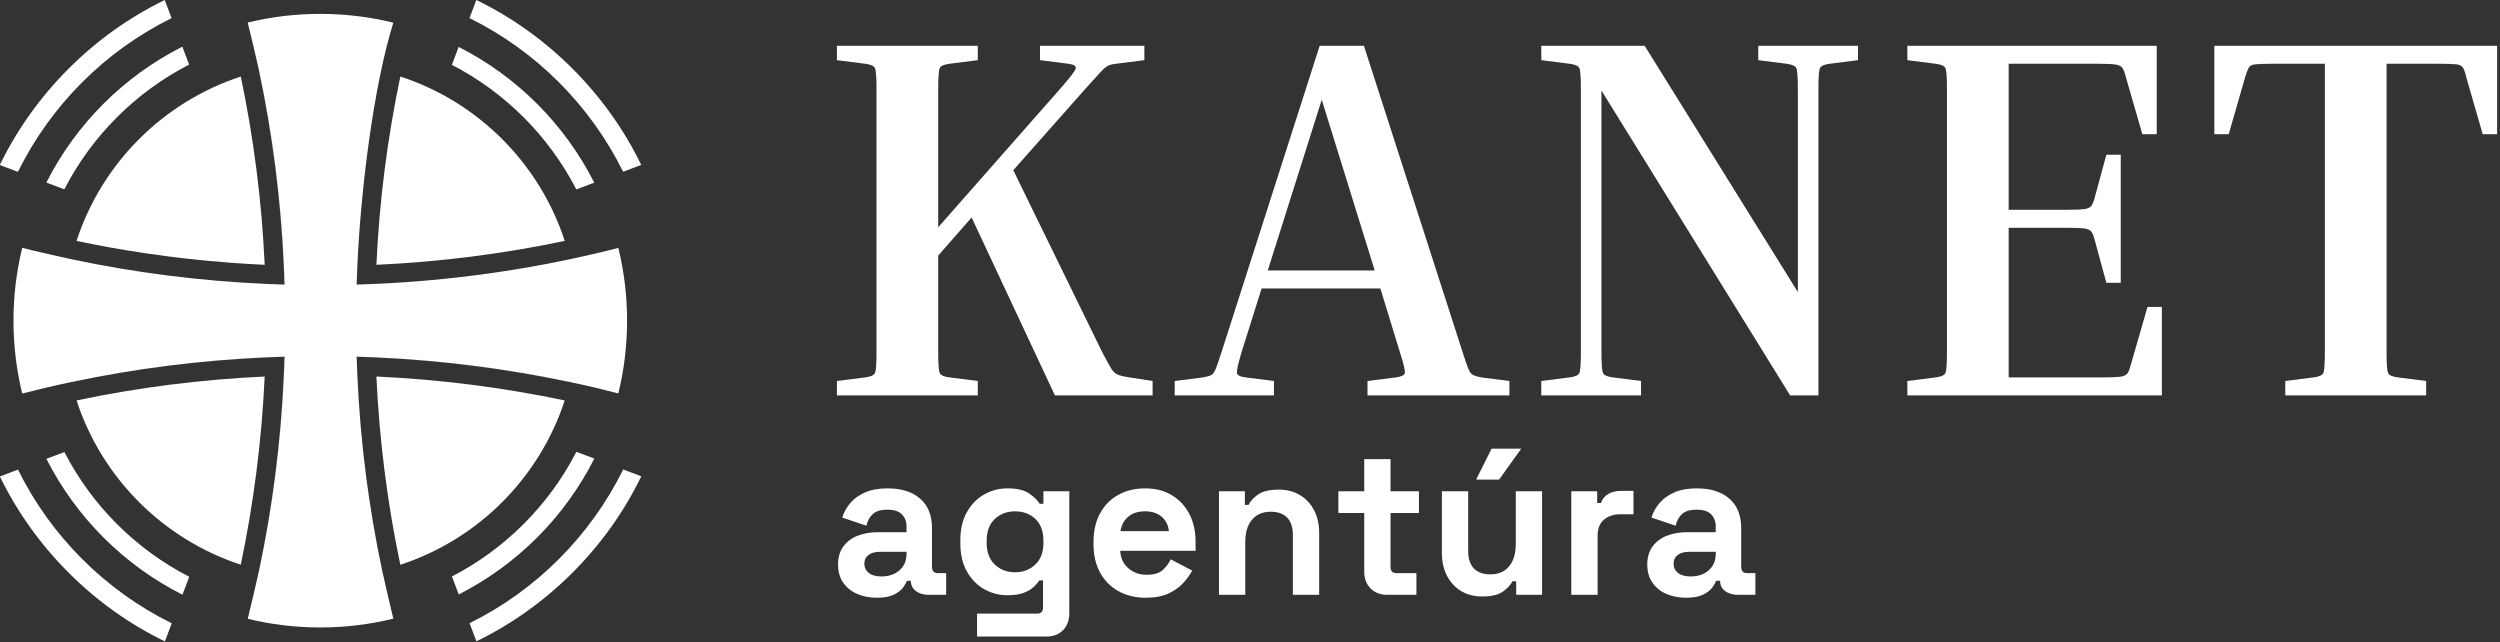 <svg clip-rule="evenodd" fill-rule="evenodd" stroke-linejoin="round" stroke-miterlimit="2" viewBox="0 0 685 176" xmlns="http://www.w3.org/2000/svg"><rect x="0" y="0" width="685" height="176" fill="#333333" stroke="none"/><g fill="#fff" fill-rule="nonzero"><path d="m0 25.795c.405-8.729 1.5-17.341 3.28-25.795 10.641 3.47 19.05 11.876 22.522 22.515-8.457 1.782-17.071 2.877-25.802 3.28" transform="matrix(2 0 0 2 103.134 20.968)"/><path d="m0-25.787c8.729.403 17.341 1.498 25.797 3.28-3.476 10.634-11.883 19.037-22.521 22.507-1.778-8.453-2.873-17.062-3.276-25.787" transform="matrix(2 0 0 2 103.134 154.742)"/><path d="m0-25.778c-.403 8.722-1.498 17.327-3.274 25.778-10.627-3.474-19.025-11.875-22.498-22.504 8.449-1.779 17.052-2.871 25.772-3.274" transform="matrix(2 0 0 2 72.522 154.724)"/><path d="m0 22.509c-3.039-.455-6.062-1.001-9.062-1.633 3.468-10.634 11.87-19.04 22.502-22.517 1.778 8.455 2.873 17.062 3.276 25.791-.638-.03-1.276-.063-1.912-.1-.258-.015-.518-.03-.774-.046-.431-.028-.862-.056-1.293-.087-.26-.017-.518-.037-.778-.056-.986-.074-1.974-.157-2.958-.251-.276-.026-.553-.052-.827-.08-.316-.031-.631-.061-.945-.096-.627-.065-1.251-.135-1.876-.209-.316-.035-.634-.072-.949-.113-.29-.035-.579-.07-.869-.109-.962-.122-1.924-.255-2.884-.396-.218-.03-.436-.063-.651-.098" transform="matrix(2 0 0 2 39.092 24.256)"/><path d="m0-29.224c-.026.873-.059 1.746-.098 2.619-.405 9.005-1.532 17.885-3.381 26.605-.002 0-.006-.002-.008-.002 1.846-8.716 2.973-17.596 3.376-26.599.039-.87.072-1.741.096-2.614-.873.024-1.744.056-2.615.095-8.999.403-17.878 1.533-26.594 3.377v-.002c8.72-1.848 17.6-2.976 26.605-3.381.873-.039 1.746-.072 2.619-.098" transform="matrix(2 0 0 2 77.98 156.168)"/><path d="m0 29.224h-.015c-.024-.871-.057-1.742-.096-2.61-.405-9.008-1.533-17.891-3.381-26.612.005 0 .009-.002.013-.002 1.849 8.718 2.976 17.6 3.381 26.605.039.871.072 1.744.098 2.619" transform="matrix(2 0 0 2 77.98 19.528)"/><path d="m0 3.466c-.002.004-.002.009-.004.011-8.723-1.848-17.609-2.978-26.616-3.383-.867-.039-1.735-.072-2.604-.096v-.009c.869.027 1.735.059 2.604.098h.015c9.005.405 17.887 1.533 26.605 3.379" transform="matrix(2 0 0 2 156.172 97.742)"/><path d="m-9.442-22.943c3.597 8.233 4.472 17.455 2.487 26.218l-2.487-.853c1.762-8.047.963-16.491-2.279-24.065z" transform="matrix(-1.541 -1.275 -1.275 1.541 6.162 36.106)"/><path d="m10.731-21.492h2.629c-.975 8.933-4.802 17.37-10.88 23.988l-1.734-1.974c5.531-6.105 9.034-13.832 9.985-22.014" transform="matrix(-1.872 .705 .705 1.872 52.88 156.534)"/><path d="m0 .002c0 3.433-.414 6.77-1.195 9.965-.845-.217-1.689-.426-2.536-.627 0-.004.002-.008.002-.013-1.36-.324-2.725-.631-4.094-.92-8.719-1.846-17.6-2.974-26.606-3.379h-.015c-.869-.039-1.735-.072-2.603-.098v.009c.026.871.058 1.741.098 2.61.404 9.006 1.532 17.887 3.38 26.605.292 1.38 1.328 5.832 1.546 6.672-3.209.788-6.561 1.206-10.009 1.206-3.424 0-6.753-.411-9.94-1.189.218-.842 1.282-5.304 1.574-6.689 1.848-8.72 2.976-17.599 3.381-26.605.039-.873.071-1.746.098-2.619-.873.026-1.746.059-2.619.098-9.006.405-17.885 1.533-26.605 3.381-1.261.265-2.517.548-3.77.845-.122.028-.246.058-.368.086-.814.199-1.855.455-2.582.643-.784-3.2-1.199-6.544-1.199-9.981 0-3.44.415-6.783 1.199-9.983.409.107 1.271.322 1.291.326.281.072 4.227.982 5.429 1.235 8.72 1.848 17.599 2.975 26.605 3.38.868.04 1.735.072 2.604.098h.015c-.027-.875-.059-1.748-.098-2.618-.405-9.006-1.533-17.887-3.381-26.605-.292-1.385-1.356-5.834-1.574-6.677 3.187-.777 6.518-1.188 9.94-1.188 3.448 0 6.8.418 10.009 1.206-2.703 8.666-4.458 22.837-4.926 33.266-.04.871-.072 1.743-.098 2.616.868-.026 1.734-.058 2.603-.098h.015c10.419-.468 20.674-1.904 30.698-4.301.015-.004.03-.007.046-.011v.004c.831-.195 1.661-.402 2.488-.616.783 3.196 1.197 6.531 1.197 9.966" transform="matrix(2 0 0 2 171.818 87.86)"/><path d="m2.796-21.461h2.626c.958 8.163 4.457 15.867 9.972 21.961l-1.733 1.974c-6.064-6.606-9.886-15.024-10.865-23.935" transform="matrix(-.704 1.872 1.872 .704 167.812 22.734)"/><path d="m-6.704-21.942c-1.751 8.033-.95 16.459 2.283 24.017l-2.283 1.306c-3.584-8.22-4.46-17.424-2.486-26.172z" transform="matrix(-1.543 -1.273 -1.273 1.543 119.65 149.12)"/><path d="m0-23.534-2.482.936c2.347 4.824 5.51 9.273 9.413 13.176 3.91 3.91 8.366 7.075 13.196 9.422l.936-2.482c-9.123-4.504-16.555-11.931-21.063-21.052" transform="matrix(2 0 0 2 4.928 175.746)"/><path d="m0-23.542c-4.822 2.344-9.271 5.507-13.174 9.41-3.91 3.91-7.075 8.366-9.424 13.196l2.484.936c4.502-9.123 11.929-16.554 21.05-21.06z" transform="matrix(2 0 0 2 45.138 47.086)"/><path d="m0-4.706c-3.905-3.905-8.355-7.066-13.178-9.413l-.934 2.482c9.116 4.506 16.541 11.933 21.045 21.05l2.482-.938c-2.347-4.826-5.51-9.276-9.415-13.181" transform="matrix(2 0 0 2 156.87 28.234)"/><path d="m0-23.54c-4.504 9.119-11.929 16.55-21.046 21.056l.939 2.484c4.819-2.347 9.264-5.507 13.165-9.408 3.91-3.91 7.075-8.368 9.424-13.198z" transform="matrix(2 0 0 2 170.754 175.72)"/><path d="m0-43.954v-1.972h19.3v1.972l-3.874.492c-.752.095-1.197.294-1.338.599-.141.306-.211 1.257-.211 2.852v18.949l16.694-18.949c1.361-1.549 2.077-2.488 2.149-2.816.07-.328-.272-.54-1.022-.635l-3.874-.492v-1.972h14.298v1.972l-3.873.492c-.471.048-.845.142-1.127.282-.282.141-.635.447-1.057.917-.423.469-1.105 1.221-2.043 2.252l-9.861 11.131 12.186 24.934c.516.987.915 1.716 1.197 2.184.282.47.61.776.987.916.374.141.89.259 1.549.353l3.169.492v1.973h-13.383l-11.411-24.373-4.578 5.214v13.241c0 1.598.07 2.548.211 2.854.141.305.586.505 1.338.599l3.874.492v1.973h-19.3v-1.973l3.875-.492c.75-.094 1.197-.294 1.337-.599.142-.306.212-1.256.212-2.854v-36.065c0-1.595-.07-2.546-.212-2.852-.14-.305-.587-.504-1.337-.599z" transform="matrix(2 0 0 2 229.314 104.394)"/><path d="m0 43.953v1.972h-13.595v-1.972l3.875-.492c.516-.094.891-.2 1.127-.318.234-.116.446-.41.633-.881.188-.468.446-1.219.776-2.254l13.453-41.98h6.059l13.523 41.98c.328 1.035.588 1.786.775 2.254.187.471.41.765.67.881.256.118.622.224 1.091.318l3.875.492v1.972h-19.442v-1.972l3.874-.492c.751-.094 1.162-.294 1.233-.599.07-.306-.153-1.256-.669-2.854l-2.677-8.733h-16.271l-2.747 8.733c-.471 1.598-.682 2.548-.635 2.854.047.305.446.505 1.197.599zm-.845-15.144h14.652l-7.256-23.385z" transform="matrix(2 0 0 2 349.058 16.486)"/><path d="m0-43.954v-1.972h13.665v1.972l-3.873.492c-.753.095-1.199.294-1.339.599-.142.306-.212 1.257-.212 2.852v41.983h-3.874l-25.852-41.771v35.853c0 1.598.072 2.548.212 2.854.142.305.587.505 1.339.599l3.875.492v1.973h-13.667v-1.973l3.875-.492c.75-.094 1.197-.294 1.338-.599.141-.306.212-1.256.212-2.854v-36.065c0-1.595-.071-2.546-.212-2.852-.141-.305-.588-.504-1.338-.599l-3.875-.492v-1.972h14.159l20.991 33.739v-27.824c0-1.595-.07-2.546-.212-2.852-.14-.305-.587-.504-1.337-.599z" transform="matrix(2 0 0 2 481.764 104.394)"/><path d="m0 23.668h1.972v12.115h-34.867v-1.973l3.874-.492c.75-.094 1.197-.293 1.338-.599s.211-1.256.211-2.854v-36.064c0-1.596-.07-2.547-.211-2.852-.141-.306-.588-.504-1.338-.6l-3.874-.492v-1.972h34.162v12.114h-1.972l-2.254-7.818c-.141-.563-.294-.974-.458-1.232-.165-.258-.481-.424-.951-.494s-1.267-.106-2.394-.106h-12.257v20.006h8.03c1.127 0 1.925-.036 2.394-.106.47-.07.788-.234.952-.493.164-.258.317-.67.457-1.233l1.551-5.706h1.972v17.54h-1.972l-1.551-5.706c-.14-.563-.293-.973-.457-1.233-.164-.257-.482-.421-.952-.493-.469-.07-1.267-.106-2.394-.106h-8.03v20.499h12.96c1.127 0 1.926-.036 2.396-.106.468-.071.786-.235.951-.493.164-.258.316-.669.458-1.233z" transform="matrix(2 0 0 2 588.41 36.772)"/><path d="m0-47.898h38.741v12.115h-1.972l-2.255-7.818c-.14-.61-.293-1.045-.457-1.303-.166-.258-.482-.412-.951-.458-.47-.046-1.268-.072-2.395-.072h-7.114v39.517c0 1.598.07 2.547.212 2.853.14.306.586.505 1.337.599l3.875.492v1.973h-19.301v-1.973l3.875-.492c.75-.094 1.197-.293 1.337-.599.142-.306.212-1.255.212-2.853v-39.517h-7.114c-1.081 0-1.867.026-2.36.072-.494.046-.81.2-.951.458s-.306.693-.493 1.303l-2.254 7.818h-1.972z" transform="matrix(2 0 0 2 606.724 108.338)"/><path d="m0 14.983c-1.01 0-1.915-.178-2.716-.528-.801-.353-1.435-.868-1.902-1.546-.467-.675-.7-1.5-.7-2.473 0-.972.233-1.787.7-2.444.467-.658 1.116-1.153 1.945-1.488.829-.333 1.777-.5 2.845-.5h3.889v-.8c0-.668-.21-1.216-.629-1.645-.42-.429-1.088-.642-2.001-.642-.896 0-1.564.203-2.002.614-.439.409-.725.939-.858 1.587l-3.317-1.115c.228-.726.595-1.388 1.1-1.987.506-.602 1.182-1.087 2.03-1.46.848-.371 1.884-.556 3.104-.556 1.867 0 3.344.467 4.431 1.401 1.088.934 1.631 2.288 1.631 4.059v5.291c0 .571.267.858.801.858h1.142v2.973h-2.401c-.706 0-1.287-.17-1.744-.515-.457-.343-.687-.8-.687-1.371v-.028h-.543c-.076.228-.248.528-.514.898-.268.374-.687.701-1.26.988-.571.287-1.353.429-2.344.429m.63-2.917c1.01 0 1.834-.282 2.474-.843.637-.563.957-1.31.957-2.244v-.287h-3.632c-.668 0-1.192.142-1.573.429-.38.285-.571.686-.571 1.201s.199.934.601 1.259c.399.323.981.485 1.744.485" transform="matrix(2 0 0 2 240.262 133.814)"/><path d="m0-5.207v-.457c0-1.488.296-2.759.887-3.818.59-1.056 1.378-1.869 2.359-2.43.981-.563 2.053-.842 3.218-.842 1.296 0 2.277.228 2.944.685.668.457 1.153.934 1.459 1.429h.514v-1.716h3.546v16.7c0 .972-.286 1.749-.858 2.33-.571.581-1.334.873-2.287.873h-9.495v-3.145h8.236c.534 0 .802-.287.802-.858v-3.689h-.515c-.191.305-.457.615-.801.929-.343.315-.801.577-1.372.787-.573.211-1.298.315-2.173.315-1.165 0-2.237-.282-3.218-.845-.981-.561-1.769-1.371-2.359-2.43-.591-1.058-.887-2.33-.887-3.818m7.492 3.948c1.107 0 2.031-.353 2.774-1.059.744-.706 1.115-1.696 1.115-2.973v-.287c0-1.297-.367-2.292-1.101-2.988-.733-.695-1.664-1.043-2.788-1.043-1.105 0-2.03.348-2.773 1.043-.743.696-1.115 1.691-1.115 2.988v.287c0 1.277.372 2.267 1.115 2.973s1.668 1.059 2.773 1.059" transform="matrix(2 0 0 2 263.138 159.322)"/><path d="m0 14.983c-1.412 0-2.656-.3-3.732-.901-1.078-.599-1.915-1.447-2.517-2.544-.6-1.097-.9-2.389-.9-3.876v-.343c0-1.488.296-2.777.886-3.874s1.42-1.945 2.488-2.546c1.068-.6 2.306-.899 3.718-.899 1.391 0 2.602.31 3.631.929 1.03.62 1.829 1.477 2.402 2.572.572 1.096.858 2.371.858 3.818v1.231h-10.323c.038.972.401 1.762 1.086 2.371.687.612 1.526.917 2.517.917 1.011 0 1.753-.219 2.23-.658.476-.439.839-.924 1.087-1.46l2.945 1.546c-.267.496-.653 1.034-1.158 1.615s-1.177 1.076-2.016 1.488c-.839.408-1.906.614-3.202.614m-3.46-9.121h6.634c-.077-.82-.406-1.478-.987-1.973-.581-.498-1.339-.744-2.273-.744-.973 0-1.744.246-2.317.744-.571.495-.924 1.153-1.057 1.973" transform="matrix(2 0 0 2 313.924 133.814)"/><path d="m0 14.412v-14.183h3.547v1.858h.514c.228-.495.657-.967 1.287-1.414.628-.447 1.581-.673 2.86-.673 1.104 0 2.072.254 2.901.759.83.505 1.473 1.201 1.931 2.087.457.886.687 1.922.687 3.102v8.464h-3.604v-8.177c0-1.069-.263-1.868-.787-2.402-.524-.535-1.272-.802-2.244-.802-1.106 0-1.964.368-2.573 1.102-.612.734-.917 1.759-.917 3.074v7.205z" transform="matrix(2 0 0 2 333.998 134.154)"/><path d="m0 18.585c-.934 0-1.693-.289-2.275-.871-.581-.581-.87-1.358-.87-2.33v-8.007h-3.547v-2.975h3.547v-4.402h3.602v4.402h3.889v2.975h-3.889v7.377c0 .571.267.858.801.858h2.745v2.973z" transform="matrix(2 0 0 2 380.094 125.808)"/><path d="m0 20.246c-1.107 0-2.074-.251-2.903-.757-.829-.505-1.472-1.205-1.93-2.102-.457-.896-.686-1.924-.686-3.089v-8.464h3.602v8.18c0 1.066.263 1.868.787 2.401.525.533 1.272.8 2.245.8 1.105 0 1.963-.366 2.574-1.099.609-.734.915-1.76.915-3.075v-7.207h3.602v14.183h-3.545v-1.858h-.515c-.229.477-.658.945-1.287 1.401-.629.457-1.582.686-2.859.686m-.83-16.011 2.117-4.235h4.059l-3.031 4.235z" transform="matrix(2 0 0 2 406.116 122.944)"/><path d="m0 14.239v-14.183h3.547v1.601h.514c.209-.571.558-.99 1.043-1.259.487-.266 1.053-.398 1.702-.398h1.715v3.201h-1.772c-.915 0-1.668.244-2.259.731-.592.485-.886 1.234-.886 2.244v8.063z" transform="matrix(2 0 0 2 430.534 134.5)"/><path d="m0 14.983c-1.012 0-1.917-.178-2.718-.528-.801-.353-1.434-.868-1.901-1.546-.467-.675-.701-1.5-.701-2.473 0-.972.234-1.787.701-2.444.467-.658 1.116-1.153 1.945-1.488.828-.333 1.778-.5 2.845-.5h3.888v-.8c0-.668-.209-1.216-.628-1.645-.42-.429-1.087-.642-2.002-.642-.896 0-1.563.203-2.002.614-.439.409-.724.939-.858 1.587l-3.316-1.115c.228-.726.595-1.388 1.1-1.987.505-.602 1.182-1.087 2.031-1.46.848-.371 1.882-.556 3.102-.556 1.869 0 3.346.467 4.433 1.401 1.086.934 1.63 2.288 1.63 4.059v5.291c0 .571.266.858.801.858h1.143v2.973h-2.403c-.704 0-1.285-.17-1.744-.515-.457-.343-.685-.8-.685-1.371v-.028h-.543c-.078.228-.249.528-.516.898-.266.374-.685.701-1.258.988-.572.287-1.354.429-2.344.429m.628-2.917c1.011 0 1.835-.282 2.474-.843.639-.563.957-1.31.957-2.244v-.287h-3.63c-.668 0-1.192.142-1.574.429-.381.285-.571.686-.571 1.201s.2.934.6 1.259c.4.323.982.485 1.744.485" transform="matrix(2 0 0 2 461.992 133.814)"/></g></svg>